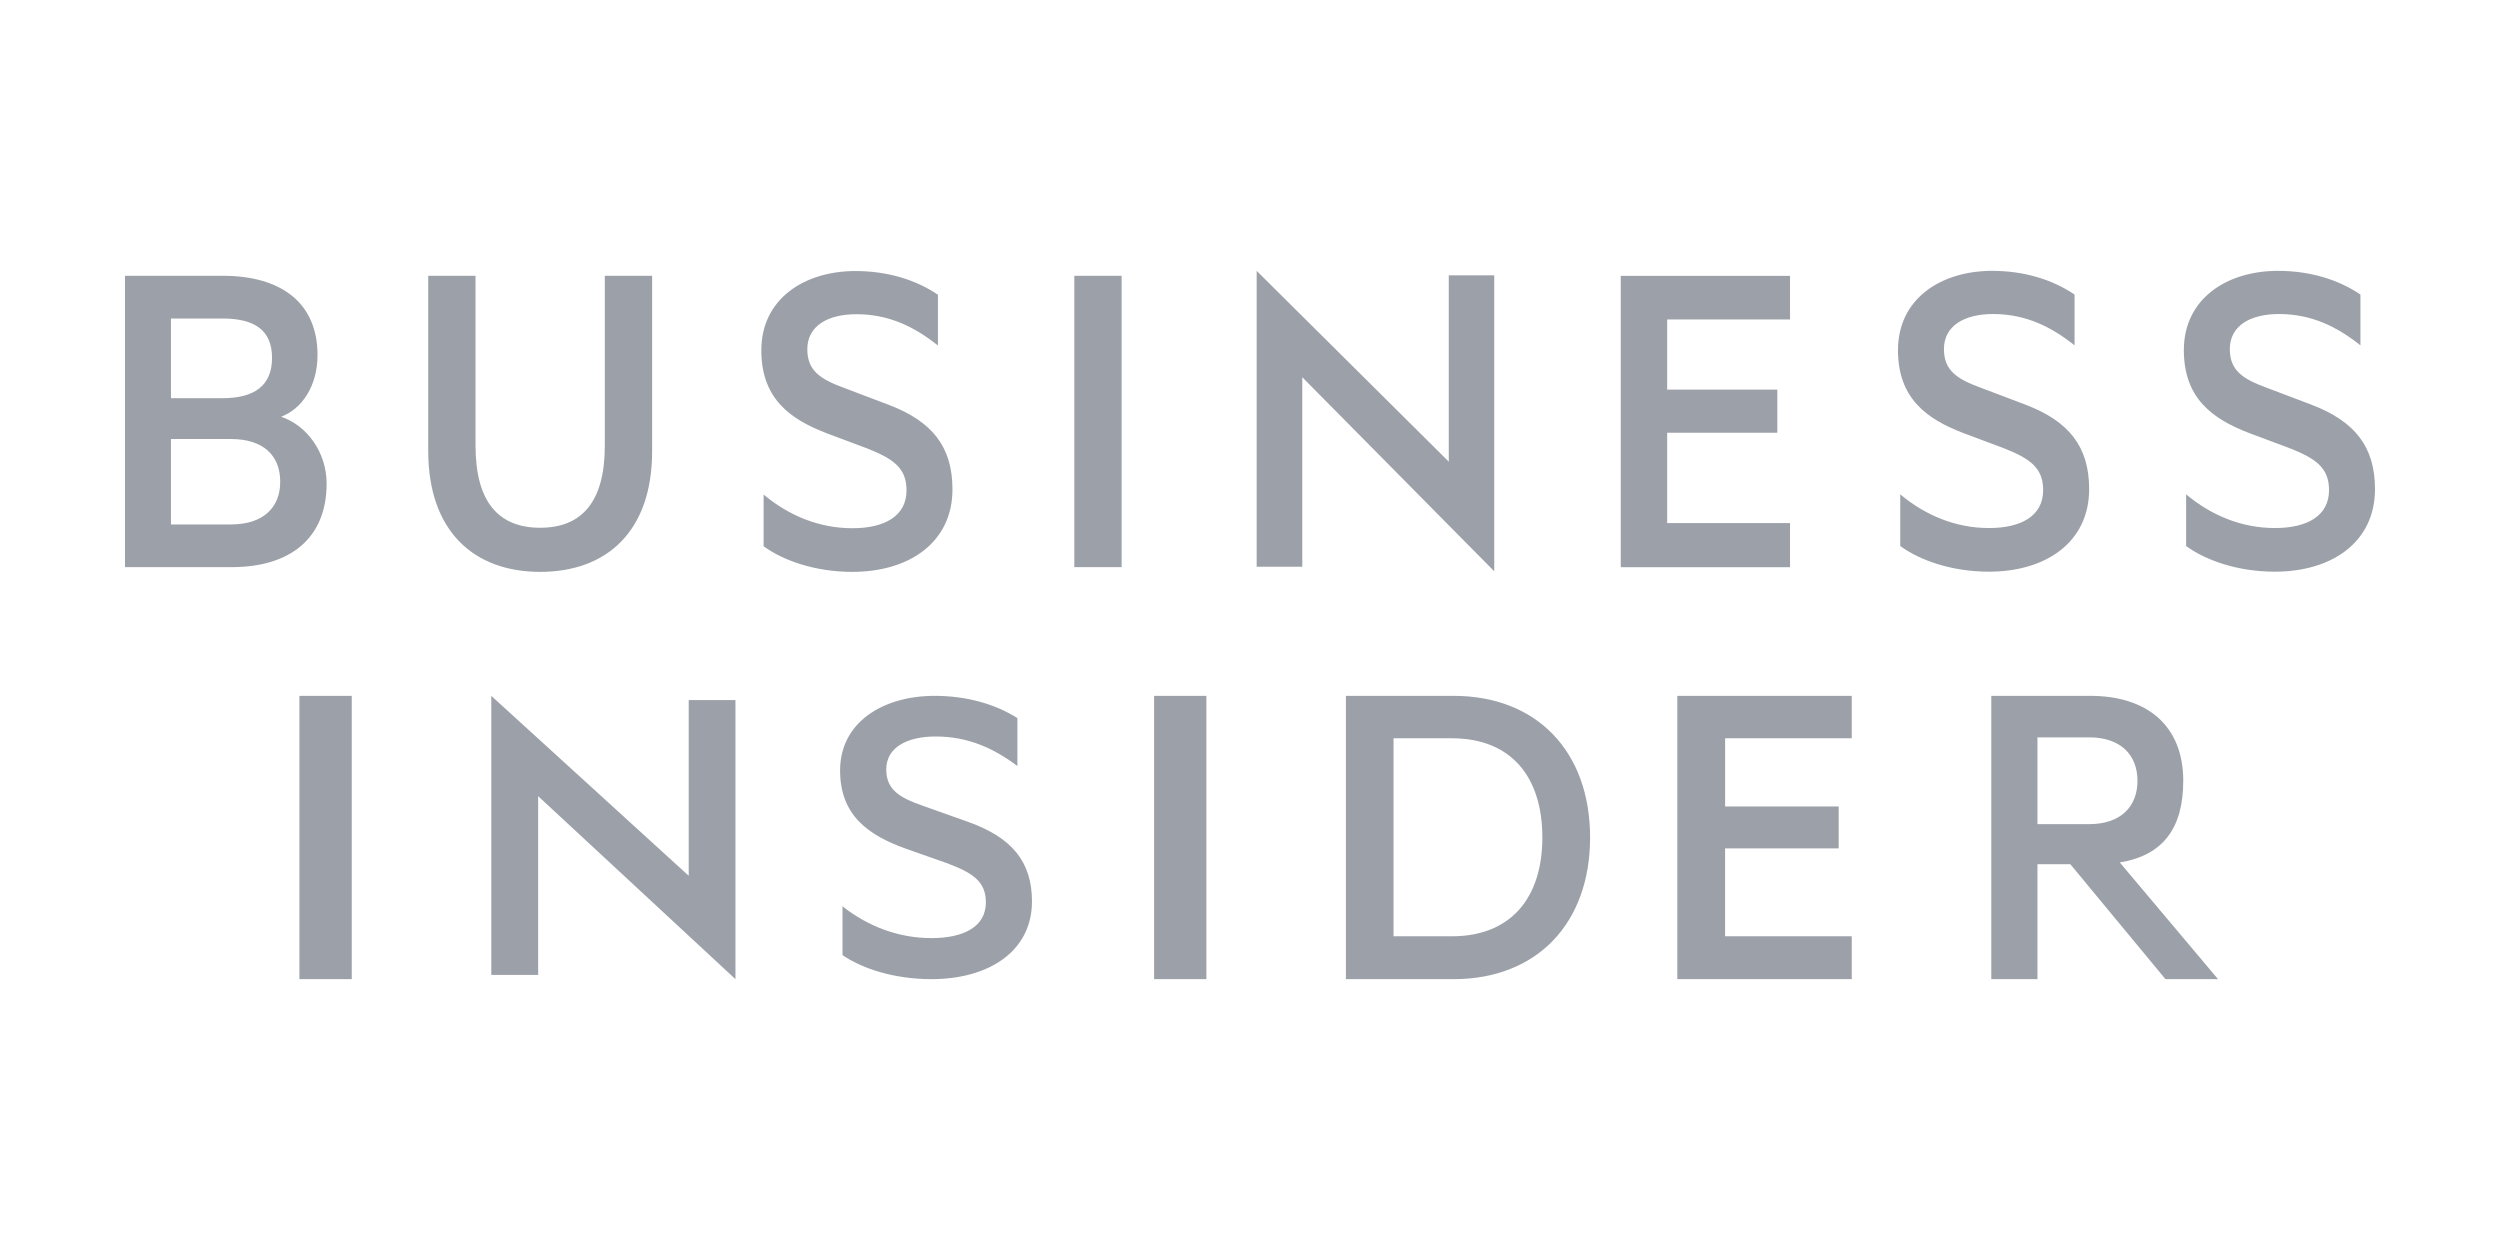 <?xml version="1.0" encoding="UTF-8"?> <svg xmlns="http://www.w3.org/2000/svg" width="80" height="40" viewBox="0 0 80 40" fill="none"><g clip-path="url(#clip0_14699_323298)"><path fill-rule="evenodd" clip-rule="evenodd" d="M9.581 31.333H11.256V22.267H9.581V31.333ZM15.721 31.197H17.221V25.477L23.535 31.333V22.403H22.039V28.025L15.721 22.267V31.197ZM26.96 29.002C27.776 29.646 28.756 30.019 29.807 30.019C30.83 30.019 31.548 29.662 31.548 28.873C31.548 28.186 31.09 27.917 30.288 27.616L28.99 27.159C27.794 26.729 26.883 26.099 26.883 24.654C26.883 23.108 28.261 22.267 29.909 22.267C30.918 22.267 31.838 22.524 32.557 22.979V24.513C31.809 23.953 30.992 23.568 29.941 23.568C29.036 23.568 28.36 23.91 28.36 24.623C28.36 25.268 28.785 25.526 29.532 25.785L30.978 26.299C32.38 26.799 33.023 27.573 33.023 28.846C33.023 30.449 31.632 31.333 29.807 31.333C28.607 31.333 27.587 30.993 26.96 30.564V29.002ZM36.931 31.333H38.605V22.267H36.931V31.333ZM46.459 29.961C48.346 29.961 49.355 28.735 49.355 26.798C49.355 24.847 48.346 23.625 46.459 23.625H44.593V29.961H46.459ZM43.069 22.267H46.515C49.168 22.267 50.883 24.038 50.883 26.798C50.883 29.56 49.168 31.333 46.515 31.333H43.069V22.267ZM59.256 22.267V23.625H55.204V25.806H58.838V27.148H55.203V29.961H59.256V31.333H53.674V22.267H59.256ZM65.199 26.372H66.861C67.844 26.372 68.399 25.825 68.399 24.985C68.399 24.144 67.844 23.596 66.861 23.596H65.199V26.372ZM65.199 27.654V31.333H63.721V22.267H66.889C68.695 22.267 69.864 23.209 69.864 24.985C69.864 26.503 69.215 27.375 67.833 27.598L70.977 31.333H69.295L66.251 27.655H65.2L65.199 27.654ZM8.996 13.335C9.651 13.092 10.161 12.363 10.161 11.361C10.161 9.69 8.996 8.825 7.132 8.825H4V18.148H7.422C9.287 18.148 10.452 17.222 10.452 15.476C10.452 14.489 9.84 13.623 8.996 13.335ZM5.471 12.742V10.192H7.118C8.152 10.192 8.705 10.571 8.705 11.452C8.705 12.332 8.152 12.742 7.118 12.742H5.471ZM5.471 14.049H7.393C8.414 14.049 8.967 14.564 8.967 15.415C8.967 16.25 8.413 16.782 7.394 16.782H5.471V14.048L5.471 14.049ZM17.285 18.3C19.426 18.3 20.868 16.994 20.868 14.443V8.825H19.354V14.26C19.354 16.052 18.625 16.888 17.285 16.888C15.945 16.888 15.217 16.052 15.217 14.26V8.825H13.703V14.428C13.703 16.994 15.159 18.3 17.285 18.3ZM24.435 17.48C25.061 17.936 26.081 18.3 27.275 18.3C29.096 18.3 30.479 17.358 30.479 15.658C30.479 14.306 29.839 13.486 28.44 12.955L26.999 12.408C26.256 12.135 25.834 11.862 25.834 11.178C25.834 10.419 26.503 10.055 27.406 10.055C28.455 10.055 29.271 10.464 30.014 11.057V9.432C29.3 8.946 28.382 8.673 27.377 8.673C25.731 8.673 24.362 9.569 24.362 11.209C24.362 12.742 25.265 13.41 26.459 13.866L27.756 14.352C28.557 14.671 29.009 14.96 29.009 15.688C29.009 16.523 28.295 16.903 27.275 16.903C26.226 16.903 25.25 16.508 24.435 15.825V17.48ZM35.892 8.825H34.378V18.148H35.892V8.825ZM40.213 18.136H41.673V12.071L47.816 18.281V8.81H46.361V14.773L40.213 8.667V18.136ZM57.281 8.827V10.223H53.349V12.467H56.875V13.847H53.349V16.739H57.281V18.151H51.864V8.827H57.281ZM60.808 17.473C61.434 17.93 62.453 18.294 63.648 18.294C65.468 18.294 66.853 17.352 66.853 15.652C66.853 14.3 66.212 13.48 64.813 12.948L63.371 12.402C62.628 12.129 62.206 11.856 62.206 11.172C62.206 10.413 62.876 10.049 63.779 10.049C64.827 10.049 65.643 10.459 66.386 11.051V9.426C65.672 8.94 64.755 8.667 63.749 8.667C62.104 8.667 60.735 9.563 60.735 11.203C60.735 12.736 61.638 13.404 62.832 13.86L64.128 14.345C64.93 14.664 65.381 14.953 65.381 15.682C65.381 16.517 64.668 16.897 63.648 16.897C62.599 16.897 61.623 16.502 60.808 15.819V17.473ZM69.956 17.473C70.582 17.93 71.602 18.294 72.796 18.294C74.617 18.294 76 17.352 76 15.652C76 14.3 75.359 13.48 73.961 12.948L72.519 12.402C71.776 12.129 71.354 11.856 71.354 11.172C71.354 10.413 72.024 10.049 72.926 10.049C73.975 10.049 74.791 10.459 75.534 11.051V9.426C74.821 8.94 73.903 8.667 72.898 8.667C71.251 8.667 69.883 9.563 69.883 11.203C69.883 12.736 70.786 13.404 71.98 13.86L73.277 14.345C74.078 14.664 74.529 14.953 74.529 15.682C74.529 16.517 73.816 16.897 72.796 16.897C71.747 16.897 70.771 16.502 69.956 15.819V17.473Z" fill="#9CA1A9"></path></g><defs><clipPath id="clip0_14699_323298"><rect width="72" height="22.667" fill="white" transform="translate(4 8.667)"></rect></clipPath></defs></svg> 